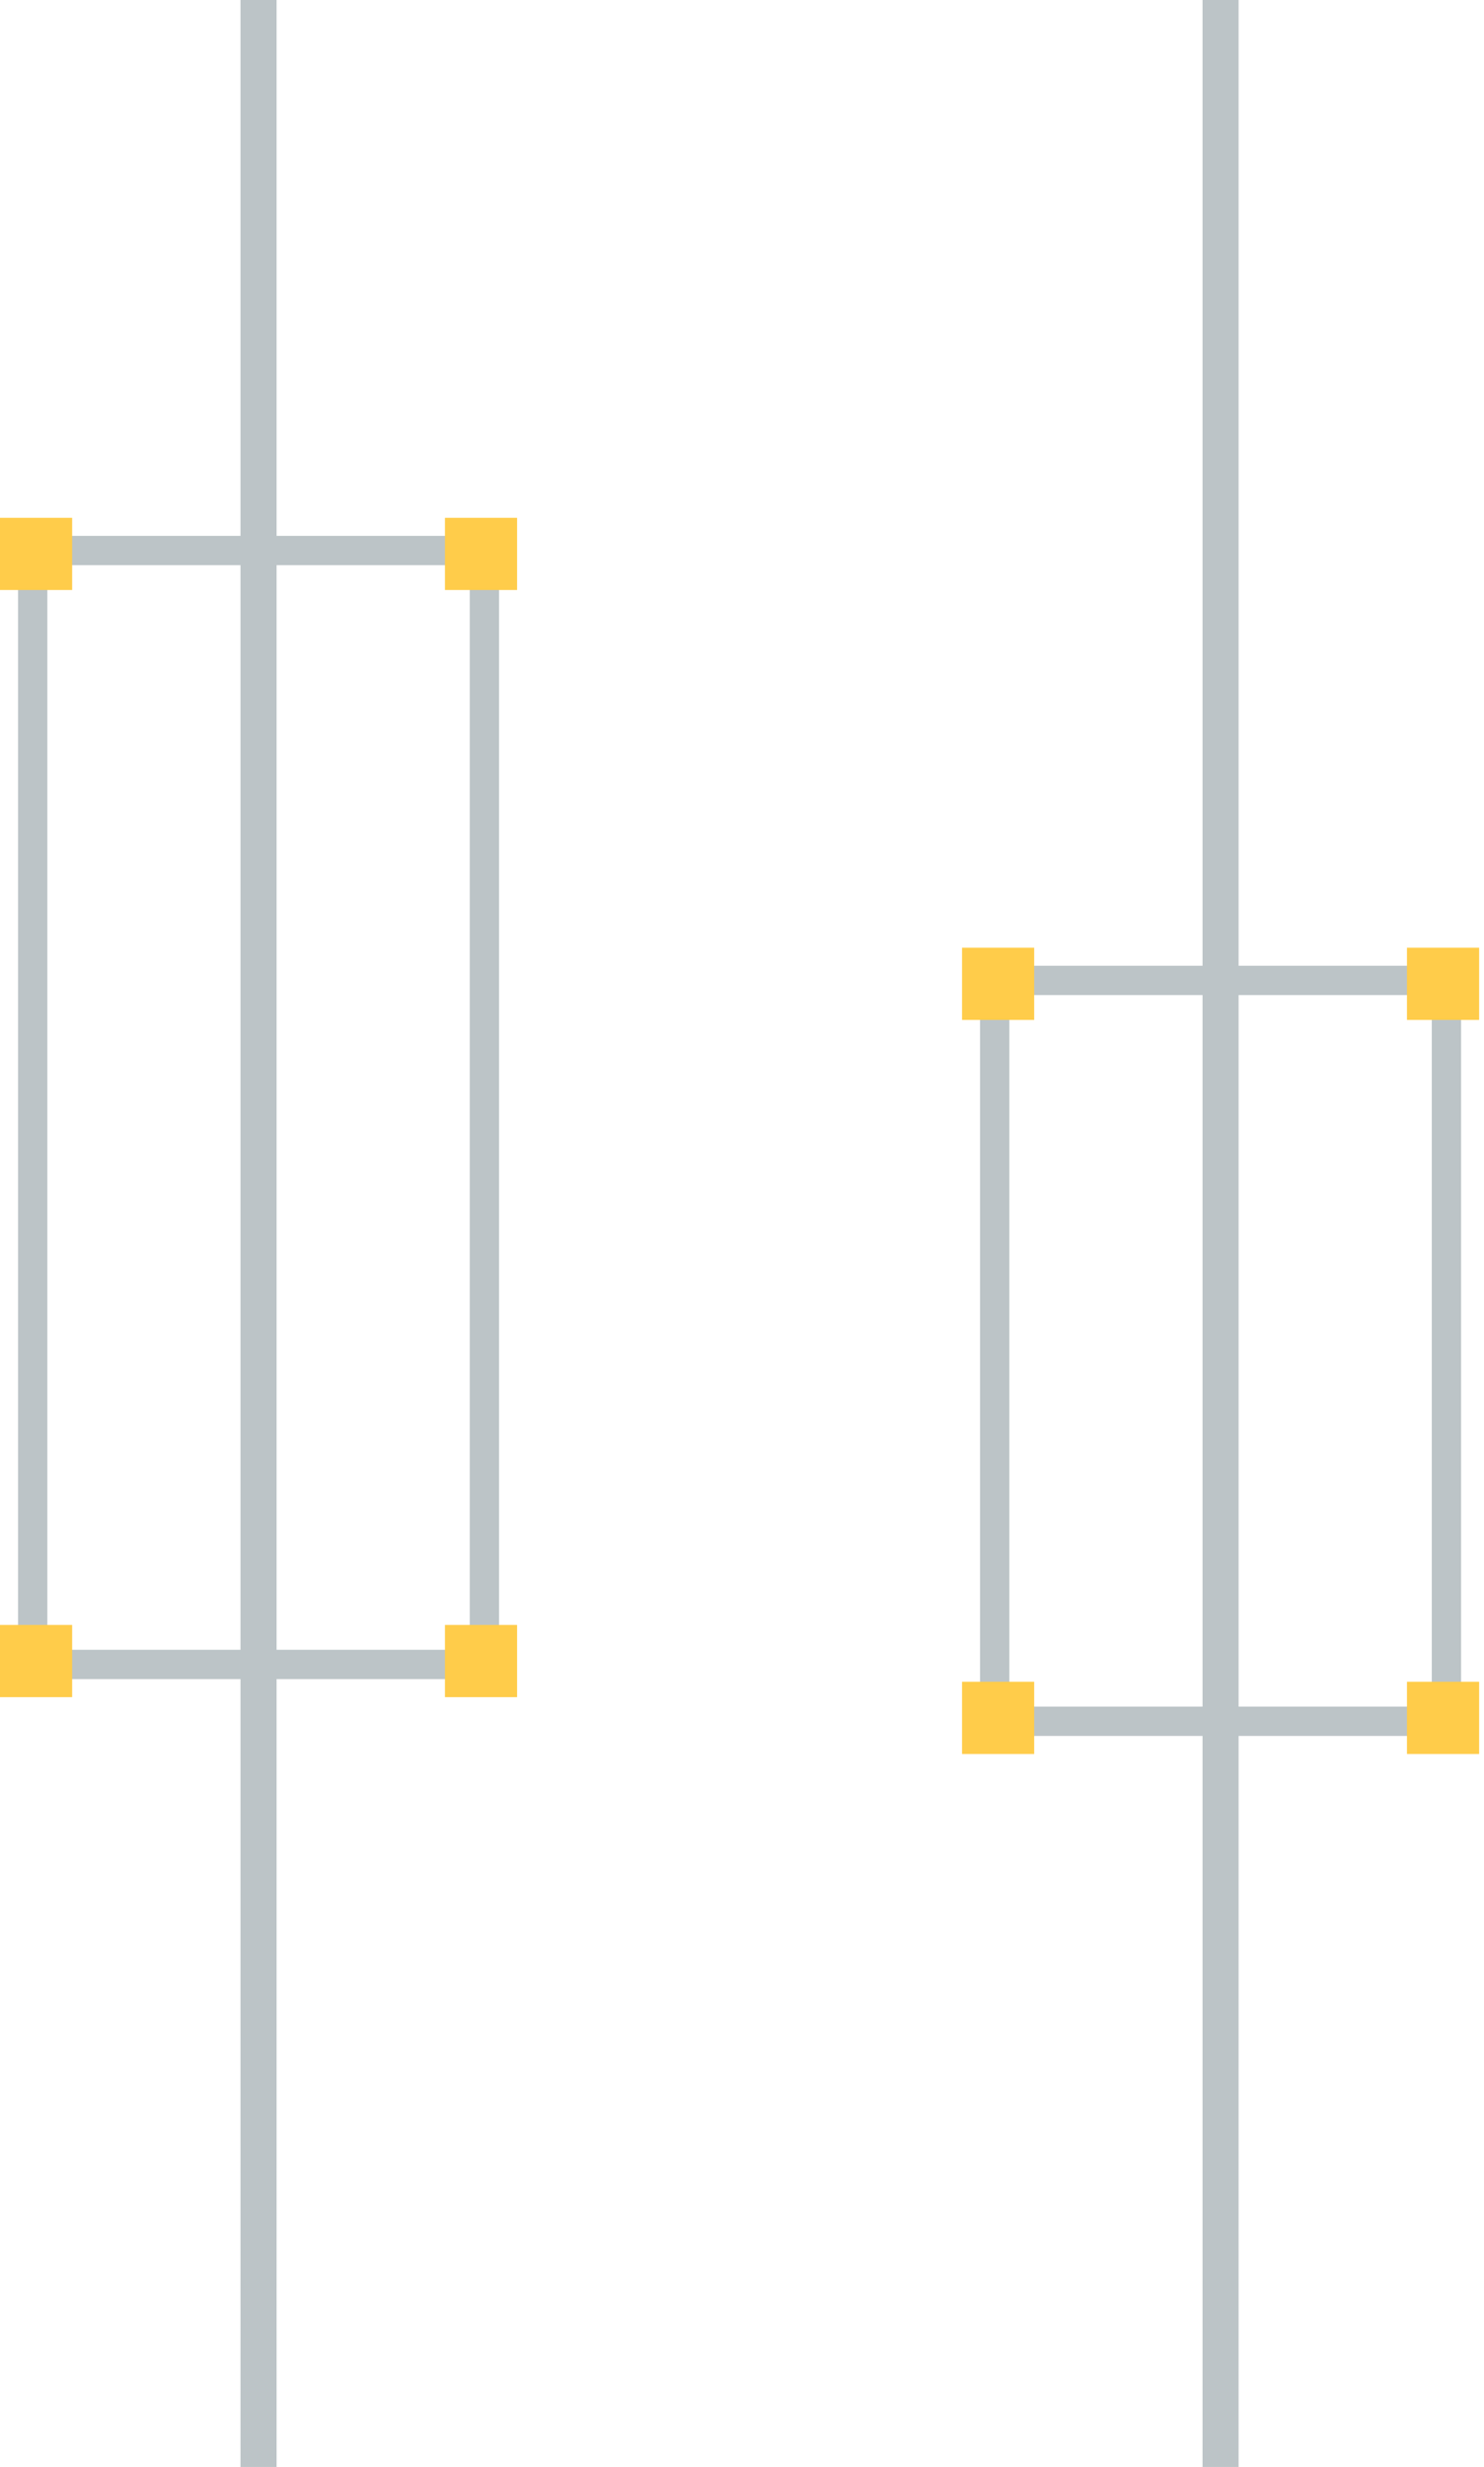 <svg id="e85tluxxc9gh1" xmlns="http://www.w3.org/2000/svg" xmlns:xlink="http://www.w3.org/1999/xlink" viewBox="0 0 304 505" shape-rendering="geometricPrecision" text-rendering="geometricPrecision"><style><![CDATA[#e85tluxxc9gh4_to {animation: e85tluxxc9gh4_to__to 3000ms linear infinite normal forwards}@keyframes e85tluxxc9gh4_to__to { 0% {transform: translate(0px,25px)} 16.667% {transform: translate(0px,60px)} 33.333% {transform: translate(0px,80px)} 50% {transform: translate(0px,60px)} 66.667% {transform: translate(0px,30px)} 83.333% {transform: translate(0px,0px)} 100% {transform: translate(0px,0px)} }#e85tluxxc9gh10_to {animation: e85tluxxc9gh10_to__to 3000ms linear infinite normal forwards}@keyframes e85tluxxc9gh10_to__to { 0% {transform: translate(0px,-25px)} 16.667% {transform: translate(0px,-50px)} 33.333% {transform: translate(0px,-75px)} 50% {transform: translate(0px,-50px)} 66.667% {transform: translate(0px,-25px)} 83.333% {transform: translate(0px,0px)} 100% {transform: translate(0px,0px)} }#e85tluxxc9gh16 {animation: e85tluxxc9gh16_c_o 3000ms linear infinite normal forwards}@keyframes e85tluxxc9gh16_c_o { 0% {opacity: 0} 33.333% {opacity: 0.12} 46.667% {opacity: 0.25} 60% {opacity: 0.5} 73.333% {opacity: 0.7} 83.333% {opacity: 0.9} 100% {opacity: 1} }]]></style><rect id="e85tluxxc9gh2" width="7.39" height="505" rx="0" ry="0" transform="matrix(1 0 0 1 49.268 0)" fill="rgb(188,196,199)" stroke="none" stroke-width="1"/><rect id="e85tluxxc9gh3" width="7.39" height="505" rx="0" ry="0" transform="matrix(1 0 0 1 246.342 0)" fill="rgb(188,196,199)" stroke="none" stroke-width="1"/><g id="e85tluxxc9gh4_to" transform="translate(0,25)"><g id="e85tluxxc9gh4" transform="translate(0,0)"><path id="e85tluxxc9gh5" d="M293.306,178.695L206.77,178.695L206.77,324.354L293.306,324.354L293.306,178.695ZM200.77,172.695L200.77,330.354L299.306,330.354L299.306,172.695L200.77,172.695Z" clip-rule="evenodd" fill="rgb(188,196,199)" fill-rule="evenodd" stroke="none" stroke-width="1"/><rect id="e85tluxxc9gh6" width="14.78" height="14.78" rx="0" ry="0" transform="matrix(1 0 0 1 288.221 319.268)" fill="rgb(255,204,74)" stroke="none" stroke-width="1"/><rect id="e85tluxxc9gh7" width="14.78" height="14.78" rx="0" ry="0" transform="matrix(1 0 0 1 197.074 169)" fill="rgb(255,204,74)" stroke="none" stroke-width="1"/><rect id="e85tluxxc9gh8" width="14.78" height="14.78" rx="0" ry="0" transform="matrix(1 0 0 1 288.221 169)" fill="rgb(255,204,74)" stroke="none" stroke-width="1"/><rect id="e85tluxxc9gh9" width="14.78" height="14.78" rx="0" ry="0" transform="matrix(1 0 0 1 197.074 319.268)" fill="rgb(255,204,74)" stroke="none" stroke-width="1"/></g></g><g id="e85tluxxc9gh10_to" transform="translate(0,-25)"><g id="e85tluxxc9gh10" transform="translate(0,0)"><path id="e85tluxxc9gh11" d="M96.232,140.695L9.695,140.695L9.695,362.719L96.232,362.719L96.232,140.695ZM3.695,134.695L3.695,368.719L102.232,368.719L102.232,134.695L3.695,134.695Z" clip-rule="evenodd" fill="rgb(188,196,199)" fill-rule="evenodd" stroke="none" stroke-width="1"/><rect id="e85tluxxc9gh12" width="14.78" height="14.78" rx="0" ry="0" transform="matrix(1 0 0 1 91.147 131)" fill="rgb(255,204,74)" stroke="none" stroke-width="1"/><rect id="e85tluxxc9gh13" width="14.78" height="14.78" rx="0" ry="0" transform="matrix(1 0 0 1 0 131)" fill="rgb(255,204,74)" stroke="none" stroke-width="1"/><rect id="e85tluxxc9gh14" width="14.78" height="14.78" rx="0" ry="0" transform="matrix(1 0 0 1 91.147 357.634)" fill="rgb(255,204,74)" stroke="none" stroke-width="1"/><rect id="e85tluxxc9gh15" width="14.78" height="14.78" rx="0" ry="0" transform="matrix(1 0 0 1 0 357.634)" fill="rgb(255,204,74)" stroke="none" stroke-width="1"/></g></g><path id="e85tluxxc9gh16" d="M107.159,252.5L102.232,252.5L102.232,246.5L107.159,246.5L107.159,252.5ZM126.867,252.5L117.013,252.5L117.013,246.5L126.867,246.5L126.867,252.5ZM146.574,252.5L136.72,252.5L136.72,246.5L146.574,246.5L146.574,252.5ZM166.281,252.5L156.428,252.5L156.428,246.5L166.281,246.5L166.281,252.5ZM185.988,252.5L176.135,252.5L176.135,246.5L185.988,246.5L185.988,252.5ZM200.769,252.5L195.842,252.5L195.842,246.5L200.769,246.5L200.769,252.5Z" opacity="0" clip-rule="evenodd" fill="rgb(255,208,40)" fill-rule="evenodd" stroke="none" stroke-width="1"/></svg>